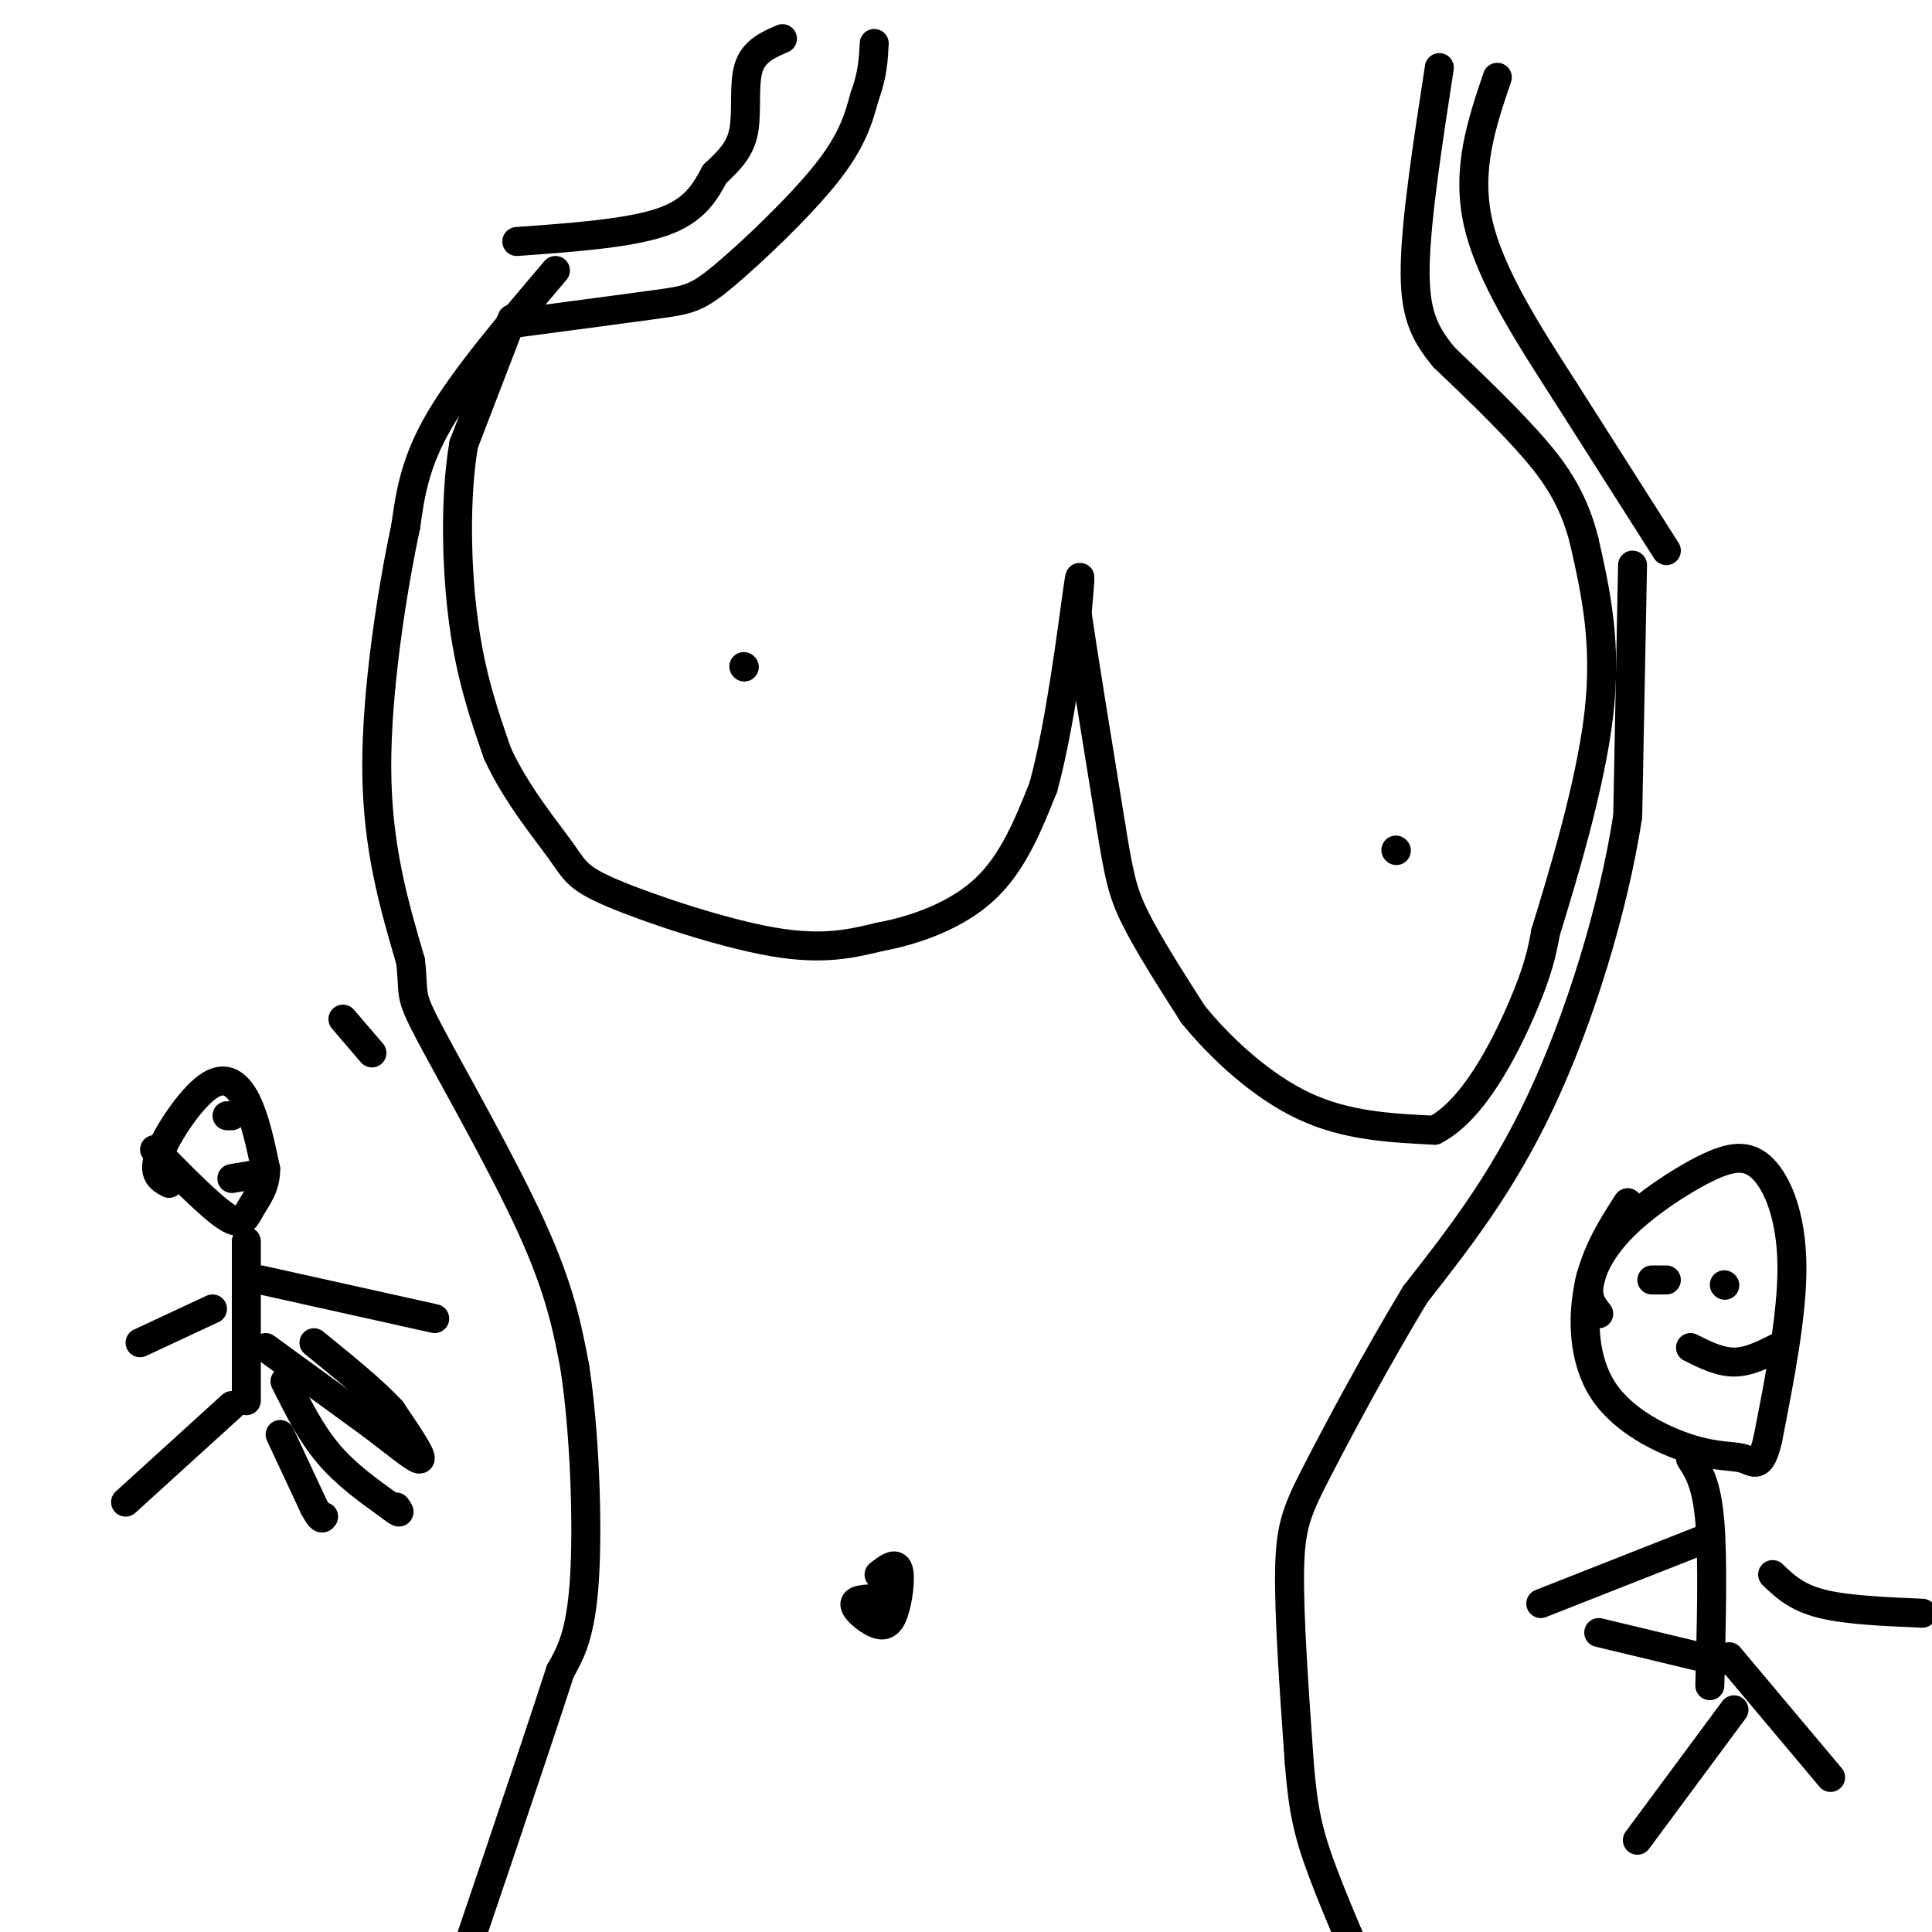 <svg viewBox='0 0 400 400' version='1.1' xmlns='http://www.w3.org/2000/svg' xmlns:xlink='http://www.w3.org/1999/xlink'><g fill='none' stroke='#000000' stroke-width='6' stroke-linecap='round' stroke-linejoin='round'><path d='M106,66c0.000,0.000 -10.000,26.000 -10,26'/><path d='M96,92c-1.867,11.067 -1.533,25.733 0,37c1.533,11.267 4.267,19.133 7,27'/><path d='M103,156c3.817,8.324 9.858,15.633 13,20c3.142,4.367 3.384,5.791 11,9c7.616,3.209 22.604,8.203 33,10c10.396,1.797 16.198,0.399 22,-1'/><path d='M182,194c7.778,-1.444 16.222,-4.556 22,-10c5.778,-5.444 8.889,-13.222 12,-21'/><path d='M216,163c3.422,-12.333 5.978,-32.667 7,-40c1.022,-7.333 0.511,-1.667 0,4'/><path d='M223,127c1.167,8.000 4.083,26.000 7,44'/><path d='M230,171c1.667,10.178 2.333,13.622 5,19c2.667,5.378 7.333,12.689 12,20'/><path d='M247,210c5.778,7.111 14.222,14.889 23,19c8.778,4.111 17.889,4.556 27,5'/><path d='M297,234c7.978,-4.067 14.422,-16.733 18,-25c3.578,-8.267 4.289,-12.133 5,-16'/><path d='M320,193c3.356,-10.889 9.244,-30.111 11,-45c1.756,-14.889 -0.622,-25.444 -3,-36'/><path d='M328,112c-2.378,-9.511 -6.822,-15.289 -12,-21c-5.178,-5.711 -11.089,-11.356 -17,-17'/><path d='M299,74c-4.200,-5.044 -6.200,-9.156 -6,-19c0.200,-9.844 2.600,-25.422 5,-41'/><path d='M106,67c11.673,-1.542 23.345,-3.083 30,-4c6.655,-0.917 8.292,-1.208 14,-6c5.708,-4.792 15.488,-14.083 21,-21c5.512,-6.917 6.756,-11.458 8,-16'/><path d='M179,20c1.667,-4.500 1.833,-7.750 2,-11'/><path d='M115,56c-9.417,11.083 -18.833,22.167 -24,31c-5.167,8.833 -6.083,15.417 -7,22'/><path d='M84,109c-2.733,12.756 -6.067,33.644 -6,50c0.067,16.356 3.533,28.178 7,40'/><path d='M85,199c0.845,7.548 -0.542,6.417 4,15c4.542,8.583 15.012,26.881 21,40c5.988,13.119 7.494,21.060 9,29'/><path d='M119,283c2.067,13.444 2.733,32.556 2,44c-0.733,11.444 -2.867,15.222 -5,19'/><path d='M116,346c-6.000,18.500 -18.500,55.250 -31,92'/><path d='M338,117c0.000,0.000 -1.000,52.000 -1,52'/><path d='M337,169c-3.000,19.422 -10.000,41.978 -18,59c-8.000,17.022 -17.000,28.511 -26,40'/><path d='M293,268c-8.167,13.560 -15.583,27.458 -20,36c-4.417,8.542 -5.833,11.726 -6,21c-0.167,9.274 0.917,24.637 2,40'/><path d='M269,365c0.800,9.867 1.800,14.533 5,23c3.200,8.467 8.600,20.733 14,33'/><path d='M154,138c0.000,0.000 0.100,0.100 0.1,0.1'/><path d='M289,176c0.000,0.000 0.100,0.100 0.1,0.1'/><path d='M182,326c1.724,-1.351 3.448,-2.702 4,-1c0.552,1.702 -0.069,6.456 -1,9c-0.931,2.544 -2.174,2.877 -4,2c-1.826,-0.877 -4.236,-2.965 -4,-4c0.236,-1.035 3.118,-1.018 6,-1'/><path d='M107,50c11.583,-0.833 23.167,-1.667 30,-4c6.833,-2.333 8.917,-6.167 11,-10'/><path d='M148,36c3.083,-2.881 5.292,-5.083 6,-9c0.708,-3.917 -0.083,-9.548 1,-13c1.083,-3.452 4.042,-4.726 7,-6'/><path d='M345,114c0.000,0.000 -21.000,-33.000 -21,-33'/><path d='M324,81c-7.444,-11.578 -15.556,-24.022 -18,-35c-2.444,-10.978 0.778,-20.489 4,-30'/><path d='M35,245c-1.762,-0.946 -3.524,-1.893 -2,-6c1.524,-4.107 6.333,-11.375 10,-14c3.667,-2.625 6.190,-0.607 8,3c1.810,3.607 2.905,8.804 4,14'/><path d='M55,242c0.060,3.690 -1.792,5.917 -3,8c-1.208,2.083 -1.774,4.024 -5,2c-3.226,-2.024 -9.113,-8.012 -15,-14'/><path d='M71,211c0.000,0.000 6.000,7.000 6,7'/><path d='M47,231c0.000,0.000 1.000,0.000 1,0'/><path d='M48,244c0.000,0.000 6.000,-1.000 6,-1'/><path d='M51,257c0.000,0.000 0.000,33.000 0,33'/><path d='M44,271c0.000,0.000 -15.000,7.000 -15,7'/><path d='M54,265c0.000,0.000 36.000,8.000 36,8'/><path d='M48,291c0.000,0.000 -22.000,20.000 -22,20'/><path d='M59,286c2.667,5.333 5.333,10.667 9,15c3.667,4.333 8.333,7.667 13,11'/><path d='M81,312c2.333,1.833 1.667,0.917 1,0'/><path d='M58,297c0.000,0.000 7.000,15.000 7,15'/><path d='M65,312c1.500,2.833 1.750,2.417 2,2'/><path d='M55,279c0.000,0.000 22.000,16.000 22,16'/><path d='M77,295c5.911,4.489 9.689,7.711 10,7c0.311,-0.711 -2.844,-5.356 -6,-10'/><path d='M81,292c-3.667,-4.000 -9.833,-9.000 -16,-14'/><path d='M331,272c-1.205,-1.514 -2.409,-3.027 -2,-6c0.409,-2.973 2.433,-7.404 7,-12c4.567,-4.596 11.678,-9.356 17,-12c5.322,-2.644 8.856,-3.174 12,0c3.144,3.174 5.898,10.050 6,20c0.102,9.950 -2.449,22.975 -5,36'/><path d='M366,298c-1.511,6.481 -2.789,4.684 -5,4c-2.211,-0.684 -5.356,-0.256 -11,-2c-5.644,-1.744 -13.789,-5.662 -18,-12c-4.211,-6.338 -4.489,-15.097 -3,-22c1.489,-6.903 4.744,-11.952 8,-17'/><path d='M342,265c0.000,0.000 3.000,0.000 3,0'/><path d='M357,266c0.000,0.000 0.100,0.100 0.1,0.1'/><path d='M350,279c3.000,1.500 6.000,3.000 9,3c3.000,0.000 6.000,-1.500 9,-3'/><path d='M350,302c1.667,2.583 3.333,5.167 4,13c0.667,7.833 0.333,20.917 0,34'/><path d='M352,319c0.000,0.000 -33.000,13.000 -33,13'/><path d='M367,326c2.417,2.333 4.833,4.667 10,6c5.167,1.333 13.083,1.667 21,2'/><path d='M356,344c0.000,0.000 -25.000,-6.000 -25,-6'/><path d='M359,354c0.000,0.000 -20.000,27.000 -20,27'/><path d='M358,343c0.000,0.000 21.000,25.000 21,25'/></g>
</svg>